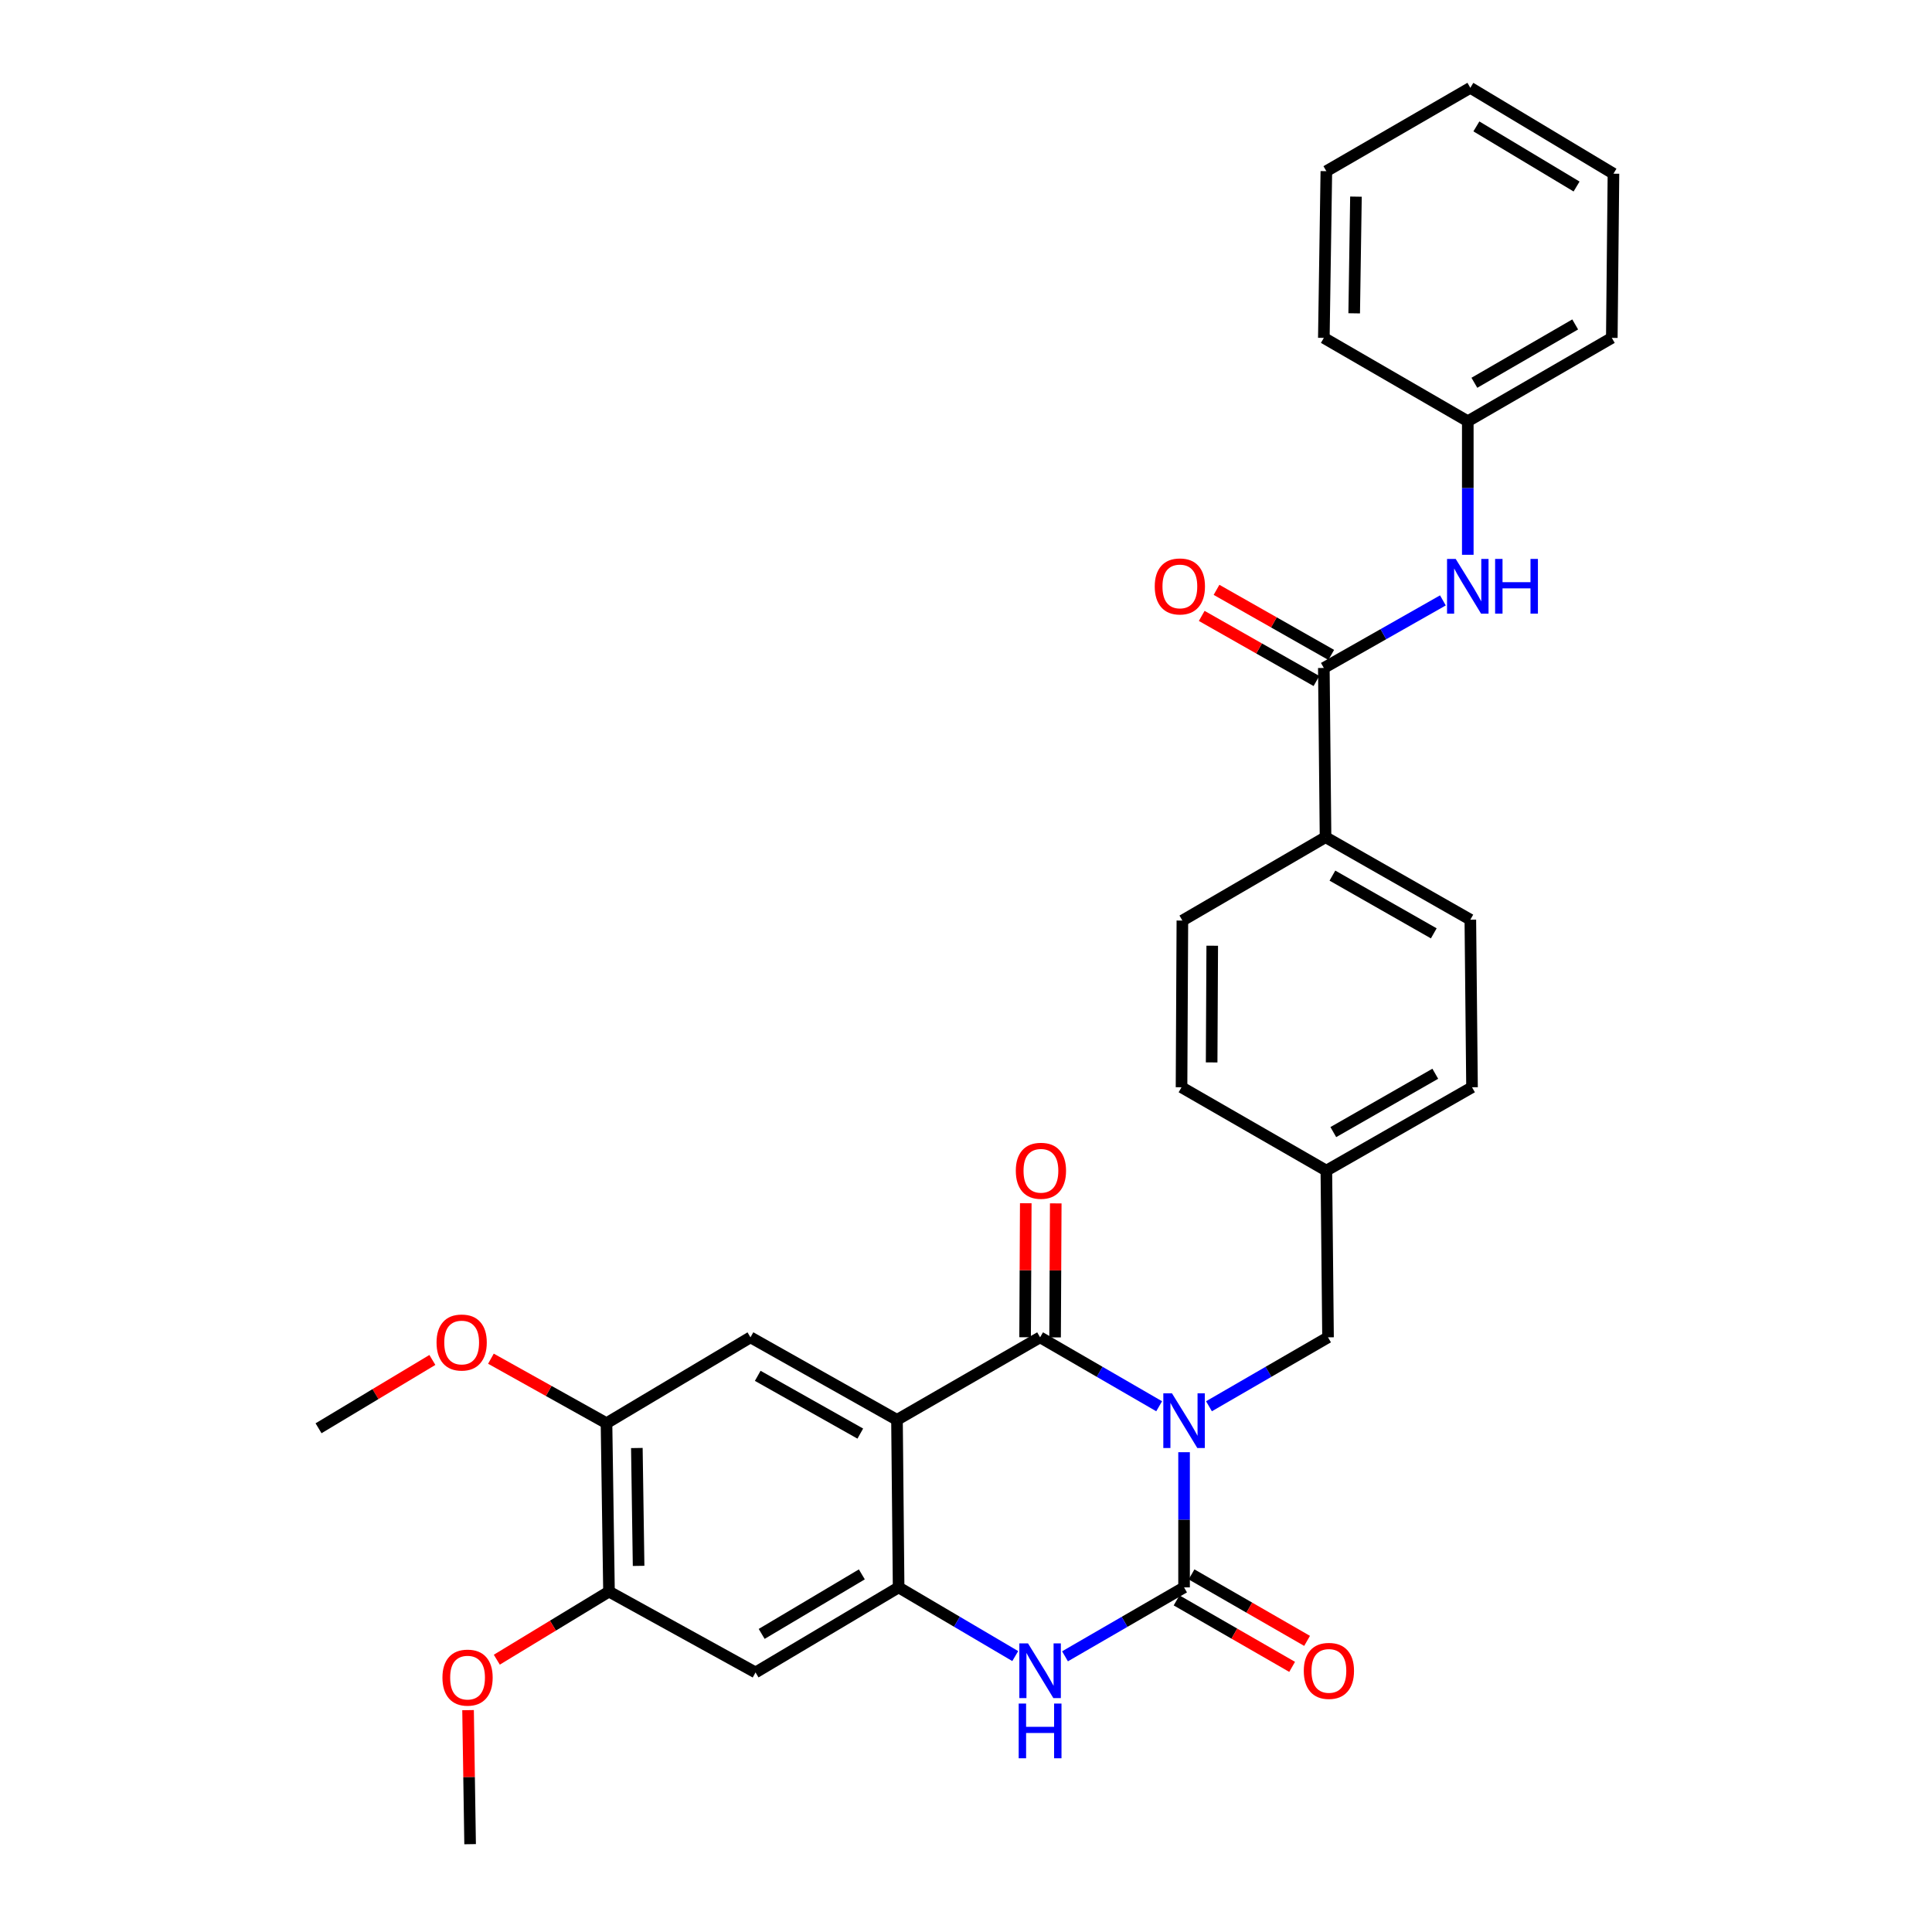 <?xml version='1.0' encoding='iso-8859-1'?>
<svg version='1.1' baseProfile='full'
              xmlns='http://www.w3.org/2000/svg'
                      xmlns:rdkit='http://www.rdkit.org/xml'
                      xmlns:xlink='http://www.w3.org/1999/xlink'
                  xml:space='preserve'
width='1000px' height='1000px' viewBox='0 0 1000 1000'>
<!-- END OF HEADER -->
<rect style='opacity:1.0;fill:#FFFFFF;stroke:none' width='1000' height='1000' x='0' y='0'> </rect>
<path class='bond-0' d='M 599.976,727.878 L 569.163,710.039' style='fill:none;fill-rule:evenodd;stroke:#0000FF;stroke-width:6px;stroke-linecap:butt;stroke-linejoin:miter;stroke-opacity:1' />
<path class='bond-0' d='M 569.163,710.039 L 538.35,692.199' style='fill:none;fill-rule:evenodd;stroke:#000000;stroke-width:6px;stroke-linecap:butt;stroke-linejoin:miter;stroke-opacity:1' />
<path class='bond-1' d='M 612.869,751.66 L 612.869,786.645' style='fill:none;fill-rule:evenodd;stroke:#0000FF;stroke-width:6px;stroke-linecap:butt;stroke-linejoin:miter;stroke-opacity:1' />
<path class='bond-1' d='M 612.869,786.645 L 612.869,821.631' style='fill:none;fill-rule:evenodd;stroke:#000000;stroke-width:6px;stroke-linecap:butt;stroke-linejoin:miter;stroke-opacity:1' />
<path class='bond-8' d='M 625.762,727.878 L 656.575,710.039' style='fill:none;fill-rule:evenodd;stroke:#0000FF;stroke-width:6px;stroke-linecap:butt;stroke-linejoin:miter;stroke-opacity:1' />
<path class='bond-8' d='M 656.575,710.039 L 687.388,692.199' style='fill:none;fill-rule:evenodd;stroke:#000000;stroke-width:6px;stroke-linecap:butt;stroke-linejoin:miter;stroke-opacity:1' />
<path class='bond-2' d='M 538.35,692.199 L 464.28,734.912' style='fill:none;fill-rule:evenodd;stroke:#000000;stroke-width:6px;stroke-linecap:butt;stroke-linejoin:miter;stroke-opacity:1' />
<path class='bond-13' d='M 546.11,692.238 L 546.283,657.552' style='fill:none;fill-rule:evenodd;stroke:#000000;stroke-width:6px;stroke-linecap:butt;stroke-linejoin:miter;stroke-opacity:1' />
<path class='bond-13' d='M 546.283,657.552 L 546.456,622.867' style='fill:none;fill-rule:evenodd;stroke:#FF0000;stroke-width:6px;stroke-linecap:butt;stroke-linejoin:miter;stroke-opacity:1' />
<path class='bond-13' d='M 530.591,692.16 L 530.764,657.475' style='fill:none;fill-rule:evenodd;stroke:#000000;stroke-width:6px;stroke-linecap:butt;stroke-linejoin:miter;stroke-opacity:1' />
<path class='bond-13' d='M 530.764,657.475 L 530.937,622.79' style='fill:none;fill-rule:evenodd;stroke:#FF0000;stroke-width:6px;stroke-linecap:butt;stroke-linejoin:miter;stroke-opacity:1' />
<path class='bond-4' d='M 612.869,821.631 L 582.056,839.467' style='fill:none;fill-rule:evenodd;stroke:#000000;stroke-width:6px;stroke-linecap:butt;stroke-linejoin:miter;stroke-opacity:1' />
<path class='bond-4' d='M 582.056,839.467 L 551.243,857.303' style='fill:none;fill-rule:evenodd;stroke:#0000FF;stroke-width:6px;stroke-linecap:butt;stroke-linejoin:miter;stroke-opacity:1' />
<path class='bond-12' d='M 608.999,828.356 L 638.902,845.562' style='fill:none;fill-rule:evenodd;stroke:#000000;stroke-width:6px;stroke-linecap:butt;stroke-linejoin:miter;stroke-opacity:1' />
<path class='bond-12' d='M 638.902,845.562 L 668.804,862.767' style='fill:none;fill-rule:evenodd;stroke:#FF0000;stroke-width:6px;stroke-linecap:butt;stroke-linejoin:miter;stroke-opacity:1' />
<path class='bond-12' d='M 616.739,814.905 L 646.641,832.11' style='fill:none;fill-rule:evenodd;stroke:#000000;stroke-width:6px;stroke-linecap:butt;stroke-linejoin:miter;stroke-opacity:1' />
<path class='bond-12' d='M 646.641,832.11 L 676.544,849.316' style='fill:none;fill-rule:evenodd;stroke:#FF0000;stroke-width:6px;stroke-linecap:butt;stroke-linejoin:miter;stroke-opacity:1' />
<path class='bond-5' d='M 464.28,734.912 L 388.442,692.199' style='fill:none;fill-rule:evenodd;stroke:#000000;stroke-width:6px;stroke-linecap:butt;stroke-linejoin:miter;stroke-opacity:1' />
<path class='bond-5' d='M 445.288,742.027 L 392.201,712.128' style='fill:none;fill-rule:evenodd;stroke:#000000;stroke-width:6px;stroke-linecap:butt;stroke-linejoin:miter;stroke-opacity:1' />
<path class='bond-31' d='M 464.28,734.912 L 465.124,821.631' style='fill:none;fill-rule:evenodd;stroke:#000000;stroke-width:6px;stroke-linecap:butt;stroke-linejoin:miter;stroke-opacity:1' />
<path class='bond-3' d='M 465.124,821.631 L 495.305,839.409' style='fill:none;fill-rule:evenodd;stroke:#000000;stroke-width:6px;stroke-linecap:butt;stroke-linejoin:miter;stroke-opacity:1' />
<path class='bond-3' d='M 495.305,839.409 L 525.485,857.188' style='fill:none;fill-rule:evenodd;stroke:#0000FF;stroke-width:6px;stroke-linecap:butt;stroke-linejoin:miter;stroke-opacity:1' />
<path class='bond-7' d='M 465.124,821.631 L 391.063,865.654' style='fill:none;fill-rule:evenodd;stroke:#000000;stroke-width:6px;stroke-linecap:butt;stroke-linejoin:miter;stroke-opacity:1' />
<path class='bond-7' d='M 446.085,814.894 L 394.242,845.71' style='fill:none;fill-rule:evenodd;stroke:#000000;stroke-width:6px;stroke-linecap:butt;stroke-linejoin:miter;stroke-opacity:1' />
<path class='bond-10' d='M 388.442,692.199 L 313.923,736.645' style='fill:none;fill-rule:evenodd;stroke:#000000;stroke-width:6px;stroke-linecap:butt;stroke-linejoin:miter;stroke-opacity:1' />
<path class='bond-6' d='M 685.215,345.737 L 686.095,433.327' style='fill:none;fill-rule:evenodd;stroke:#000000;stroke-width:6px;stroke-linecap:butt;stroke-linejoin:miter;stroke-opacity:1' />
<path class='bond-9' d='M 685.215,345.737 L 716.029,328.251' style='fill:none;fill-rule:evenodd;stroke:#000000;stroke-width:6px;stroke-linecap:butt;stroke-linejoin:miter;stroke-opacity:1' />
<path class='bond-9' d='M 716.029,328.251 L 746.844,310.766' style='fill:none;fill-rule:evenodd;stroke:#0000FF;stroke-width:6px;stroke-linecap:butt;stroke-linejoin:miter;stroke-opacity:1' />
<path class='bond-15' d='M 689.045,338.988 L 659.356,322.143' style='fill:none;fill-rule:evenodd;stroke:#000000;stroke-width:6px;stroke-linecap:butt;stroke-linejoin:miter;stroke-opacity:1' />
<path class='bond-15' d='M 659.356,322.143 L 629.668,305.298' style='fill:none;fill-rule:evenodd;stroke:#FF0000;stroke-width:6px;stroke-linecap:butt;stroke-linejoin:miter;stroke-opacity:1' />
<path class='bond-15' d='M 681.386,352.486 L 651.697,335.641' style='fill:none;fill-rule:evenodd;stroke:#000000;stroke-width:6px;stroke-linecap:butt;stroke-linejoin:miter;stroke-opacity:1' />
<path class='bond-15' d='M 651.697,335.641 L 622.009,318.796' style='fill:none;fill-rule:evenodd;stroke:#FF0000;stroke-width:6px;stroke-linecap:butt;stroke-linejoin:miter;stroke-opacity:1' />
<path class='bond-11' d='M 391.063,865.654 L 315.216,823.803' style='fill:none;fill-rule:evenodd;stroke:#000000;stroke-width:6px;stroke-linecap:butt;stroke-linejoin:miter;stroke-opacity:1' />
<path class='bond-18' d='M 687.388,692.199 L 686.517,605.911' style='fill:none;fill-rule:evenodd;stroke:#000000;stroke-width:6px;stroke-linecap:butt;stroke-linejoin:miter;stroke-opacity:1' />
<path class='bond-19' d='M 759.725,287.16 L 759.725,252.595' style='fill:none;fill-rule:evenodd;stroke:#0000FF;stroke-width:6px;stroke-linecap:butt;stroke-linejoin:miter;stroke-opacity:1' />
<path class='bond-19' d='M 759.725,252.595 L 759.725,218.03' style='fill:none;fill-rule:evenodd;stroke:#000000;stroke-width:6px;stroke-linecap:butt;stroke-linejoin:miter;stroke-opacity:1' />
<path class='bond-20' d='M 313.923,736.645 L 284.012,719.951' style='fill:none;fill-rule:evenodd;stroke:#000000;stroke-width:6px;stroke-linecap:butt;stroke-linejoin:miter;stroke-opacity:1' />
<path class='bond-20' d='M 284.012,719.951 L 254.102,703.256' style='fill:none;fill-rule:evenodd;stroke:#FF0000;stroke-width:6px;stroke-linecap:butt;stroke-linejoin:miter;stroke-opacity:1' />
<path class='bond-33' d='M 313.923,736.645 L 315.216,823.803' style='fill:none;fill-rule:evenodd;stroke:#000000;stroke-width:6px;stroke-linecap:butt;stroke-linejoin:miter;stroke-opacity:1' />
<path class='bond-33' d='M 329.634,749.488 L 330.54,810.499' style='fill:none;fill-rule:evenodd;stroke:#000000;stroke-width:6px;stroke-linecap:butt;stroke-linejoin:miter;stroke-opacity:1' />
<path class='bond-21' d='M 315.216,823.803 L 286.182,841.43' style='fill:none;fill-rule:evenodd;stroke:#000000;stroke-width:6px;stroke-linecap:butt;stroke-linejoin:miter;stroke-opacity:1' />
<path class='bond-21' d='M 286.182,841.43 L 257.149,859.057' style='fill:none;fill-rule:evenodd;stroke:#FF0000;stroke-width:6px;stroke-linecap:butt;stroke-linejoin:miter;stroke-opacity:1' />
<path class='bond-14' d='M 686.095,433.327 L 761.045,476.023' style='fill:none;fill-rule:evenodd;stroke:#000000;stroke-width:6px;stroke-linecap:butt;stroke-linejoin:miter;stroke-opacity:1' />
<path class='bond-14' d='M 689.655,453.216 L 742.12,483.103' style='fill:none;fill-rule:evenodd;stroke:#000000;stroke-width:6px;stroke-linecap:butt;stroke-linejoin:miter;stroke-opacity:1' />
<path class='bond-32' d='M 686.095,433.327 L 611.998,476.48' style='fill:none;fill-rule:evenodd;stroke:#000000;stroke-width:6px;stroke-linecap:butt;stroke-linejoin:miter;stroke-opacity:1' />
<path class='bond-16' d='M 761.045,476.023 L 761.915,562.767' style='fill:none;fill-rule:evenodd;stroke:#000000;stroke-width:6px;stroke-linecap:butt;stroke-linejoin:miter;stroke-opacity:1' />
<path class='bond-17' d='M 611.998,476.48 L 611.558,562.767' style='fill:none;fill-rule:evenodd;stroke:#000000;stroke-width:6px;stroke-linecap:butt;stroke-linejoin:miter;stroke-opacity:1' />
<path class='bond-17' d='M 627.451,489.502 L 627.144,549.903' style='fill:none;fill-rule:evenodd;stroke:#000000;stroke-width:6px;stroke-linecap:butt;stroke-linejoin:miter;stroke-opacity:1' />
<path class='bond-22' d='M 686.517,605.911 L 611.558,562.767' style='fill:none;fill-rule:evenodd;stroke:#000000;stroke-width:6px;stroke-linecap:butt;stroke-linejoin:miter;stroke-opacity:1' />
<path class='bond-23' d='M 686.517,605.911 L 761.915,562.767' style='fill:none;fill-rule:evenodd;stroke:#000000;stroke-width:6px;stroke-linecap:butt;stroke-linejoin:miter;stroke-opacity:1' />
<path class='bond-23' d='M 690.119,585.97 L 742.898,555.769' style='fill:none;fill-rule:evenodd;stroke:#000000;stroke-width:6px;stroke-linecap:butt;stroke-linejoin:miter;stroke-opacity:1' />
<path class='bond-24' d='M 759.725,218.03 L 834.27,174.886' style='fill:none;fill-rule:evenodd;stroke:#000000;stroke-width:6px;stroke-linecap:butt;stroke-linejoin:miter;stroke-opacity:1' />
<path class='bond-24' d='M 763.133,198.127 L 815.315,167.926' style='fill:none;fill-rule:evenodd;stroke:#000000;stroke-width:6px;stroke-linecap:butt;stroke-linejoin:miter;stroke-opacity:1' />
<path class='bond-25' d='M 759.725,218.03 L 685.215,174.886' style='fill:none;fill-rule:evenodd;stroke:#000000;stroke-width:6px;stroke-linecap:butt;stroke-linejoin:miter;stroke-opacity:1' />
<path class='bond-27' d='M 223.795,703.904 L 194.336,721.589' style='fill:none;fill-rule:evenodd;stroke:#FF0000;stroke-width:6px;stroke-linecap:butt;stroke-linejoin:miter;stroke-opacity:1' />
<path class='bond-27' d='M 194.336,721.589 L 164.876,739.274' style='fill:none;fill-rule:evenodd;stroke:#000000;stroke-width:6px;stroke-linecap:butt;stroke-linejoin:miter;stroke-opacity:1' />
<path class='bond-26' d='M 242.266,885.167 L 242.796,919.856' style='fill:none;fill-rule:evenodd;stroke:#FF0000;stroke-width:6px;stroke-linecap:butt;stroke-linejoin:miter;stroke-opacity:1' />
<path class='bond-26' d='M 242.796,919.856 L 243.327,954.545' style='fill:none;fill-rule:evenodd;stroke:#000000;stroke-width:6px;stroke-linecap:butt;stroke-linejoin:miter;stroke-opacity:1' />
<path class='bond-29' d='M 834.27,174.886 L 835.124,89.9' style='fill:none;fill-rule:evenodd;stroke:#000000;stroke-width:6px;stroke-linecap:butt;stroke-linejoin:miter;stroke-opacity:1' />
<path class='bond-28' d='M 685.215,174.886 L 686.517,88.598' style='fill:none;fill-rule:evenodd;stroke:#000000;stroke-width:6px;stroke-linecap:butt;stroke-linejoin:miter;stroke-opacity:1' />
<path class='bond-28' d='M 700.928,162.177 L 701.839,101.776' style='fill:none;fill-rule:evenodd;stroke:#000000;stroke-width:6px;stroke-linecap:butt;stroke-linejoin:miter;stroke-opacity:1' />
<path class='bond-30' d='M 686.517,88.598 L 761.045,45.455' style='fill:none;fill-rule:evenodd;stroke:#000000;stroke-width:6px;stroke-linecap:butt;stroke-linejoin:miter;stroke-opacity:1' />
<path class='bond-34' d='M 835.124,89.9 L 761.045,45.455' style='fill:none;fill-rule:evenodd;stroke:#000000;stroke-width:6px;stroke-linecap:butt;stroke-linejoin:miter;stroke-opacity:1' />
<path class='bond-34' d='M 816.028,96.541 L 764.172,65.429' style='fill:none;fill-rule:evenodd;stroke:#000000;stroke-width:6px;stroke-linecap:butt;stroke-linejoin:miter;stroke-opacity:1' />
<path  class='atom-0' d='M 606.609 721.183
L 615.889 736.183
Q 616.809 737.663, 618.289 740.343
Q 619.769 743.023, 619.849 743.183
L 619.849 721.183
L 623.609 721.183
L 623.609 749.503
L 619.729 749.503
L 609.769 733.103
Q 608.609 731.183, 607.369 728.983
Q 606.169 726.783, 605.809 726.103
L 605.809 749.503
L 602.129 749.503
L 602.129 721.183
L 606.609 721.183
' fill='#0000FF'/>
<path  class='atom-5' d='M 532.09 850.606
L 541.37 865.606
Q 542.29 867.086, 543.77 869.766
Q 545.25 872.446, 545.33 872.606
L 545.33 850.606
L 549.09 850.606
L 549.09 878.926
L 545.21 878.926
L 535.25 862.526
Q 534.09 860.606, 532.85 858.406
Q 531.65 856.206, 531.29 855.526
L 531.29 878.926
L 527.61 878.926
L 527.61 850.606
L 532.09 850.606
' fill='#0000FF'/>
<path  class='atom-5' d='M 527.27 881.758
L 531.11 881.758
L 531.11 893.798
L 545.59 893.798
L 545.59 881.758
L 549.43 881.758
L 549.43 910.078
L 545.59 910.078
L 545.59 896.998
L 531.11 896.998
L 531.11 910.078
L 527.27 910.078
L 527.27 881.758
' fill='#0000FF'/>
<path  class='atom-10' d='M 753.465 289.296
L 762.745 304.296
Q 763.665 305.776, 765.145 308.456
Q 766.625 311.136, 766.705 311.296
L 766.705 289.296
L 770.465 289.296
L 770.465 317.616
L 766.585 317.616
L 756.625 301.216
Q 755.465 299.296, 754.225 297.096
Q 753.025 294.896, 752.665 294.216
L 752.665 317.616
L 748.985 317.616
L 748.985 289.296
L 753.465 289.296
' fill='#0000FF'/>
<path  class='atom-10' d='M 773.865 289.296
L 777.705 289.296
L 777.705 301.336
L 792.185 301.336
L 792.185 289.296
L 796.025 289.296
L 796.025 317.616
L 792.185 317.616
L 792.185 304.536
L 777.705 304.536
L 777.705 317.616
L 773.865 317.616
L 773.865 289.296
' fill='#0000FF'/>
<path  class='atom-13' d='M 674.836 864.846
Q 674.836 858.046, 678.196 854.246
Q 681.556 850.446, 687.836 850.446
Q 694.116 850.446, 697.476 854.246
Q 700.836 858.046, 700.836 864.846
Q 700.836 871.726, 697.436 875.646
Q 694.036 879.526, 687.836 879.526
Q 681.596 879.526, 678.196 875.646
Q 674.836 871.766, 674.836 864.846
M 687.836 876.326
Q 692.156 876.326, 694.476 873.446
Q 696.836 870.526, 696.836 864.846
Q 696.836 859.286, 694.476 856.486
Q 692.156 853.646, 687.836 853.646
Q 683.516 853.646, 681.156 856.446
Q 678.836 859.246, 678.836 864.846
Q 678.836 870.566, 681.156 873.446
Q 683.516 876.326, 687.836 876.326
' fill='#FF0000'/>
<path  class='atom-14' d='M 525.781 605.991
Q 525.781 599.191, 529.141 595.391
Q 532.501 591.591, 538.781 591.591
Q 545.061 591.591, 548.421 595.391
Q 551.781 599.191, 551.781 605.991
Q 551.781 612.871, 548.381 616.791
Q 544.981 620.671, 538.781 620.671
Q 532.541 620.671, 529.141 616.791
Q 525.781 612.911, 525.781 605.991
M 538.781 617.471
Q 543.101 617.471, 545.421 614.591
Q 547.781 611.671, 547.781 605.991
Q 547.781 600.431, 545.421 597.631
Q 543.101 594.791, 538.781 594.791
Q 534.461 594.791, 532.101 597.591
Q 529.781 600.391, 529.781 605.991
Q 529.781 611.711, 532.101 614.591
Q 534.461 617.471, 538.781 617.471
' fill='#FF0000'/>
<path  class='atom-16' d='M 597.696 303.536
Q 597.696 296.736, 601.056 292.936
Q 604.416 289.136, 610.696 289.136
Q 616.976 289.136, 620.336 292.936
Q 623.696 296.736, 623.696 303.536
Q 623.696 310.416, 620.296 314.336
Q 616.896 318.216, 610.696 318.216
Q 604.456 318.216, 601.056 314.336
Q 597.696 310.456, 597.696 303.536
M 610.696 315.016
Q 615.016 315.016, 617.336 312.136
Q 619.696 309.216, 619.696 303.536
Q 619.696 297.976, 617.336 295.176
Q 615.016 292.336, 610.696 292.336
Q 606.376 292.336, 604.016 295.136
Q 601.696 297.936, 601.696 303.536
Q 601.696 309.256, 604.016 312.136
Q 606.376 315.016, 610.696 315.016
' fill='#FF0000'/>
<path  class='atom-21' d='M 225.955 694.883
Q 225.955 688.083, 229.315 684.283
Q 232.675 680.483, 238.955 680.483
Q 245.235 680.483, 248.595 684.283
Q 251.955 688.083, 251.955 694.883
Q 251.955 701.763, 248.555 705.683
Q 245.155 709.563, 238.955 709.563
Q 232.715 709.563, 229.315 705.683
Q 225.955 701.803, 225.955 694.883
M 238.955 706.363
Q 243.275 706.363, 245.595 703.483
Q 247.955 700.563, 247.955 694.883
Q 247.955 689.323, 245.595 686.523
Q 243.275 683.683, 238.955 683.683
Q 234.635 683.683, 232.275 686.483
Q 229.955 689.283, 229.955 694.883
Q 229.955 700.603, 232.275 703.483
Q 234.635 706.363, 238.955 706.363
' fill='#FF0000'/>
<path  class='atom-22' d='M 229.008 868.329
Q 229.008 861.529, 232.368 857.729
Q 235.728 853.929, 242.008 853.929
Q 248.288 853.929, 251.648 857.729
Q 255.008 861.529, 255.008 868.329
Q 255.008 875.209, 251.608 879.129
Q 248.208 883.009, 242.008 883.009
Q 235.768 883.009, 232.368 879.129
Q 229.008 875.249, 229.008 868.329
M 242.008 879.809
Q 246.328 879.809, 248.648 876.929
Q 251.008 874.009, 251.008 868.329
Q 251.008 862.769, 248.648 859.969
Q 246.328 857.129, 242.008 857.129
Q 237.688 857.129, 235.328 859.929
Q 233.008 862.729, 233.008 868.329
Q 233.008 874.049, 235.328 876.929
Q 237.688 879.809, 242.008 879.809
' fill='#FF0000'/>
</svg>
